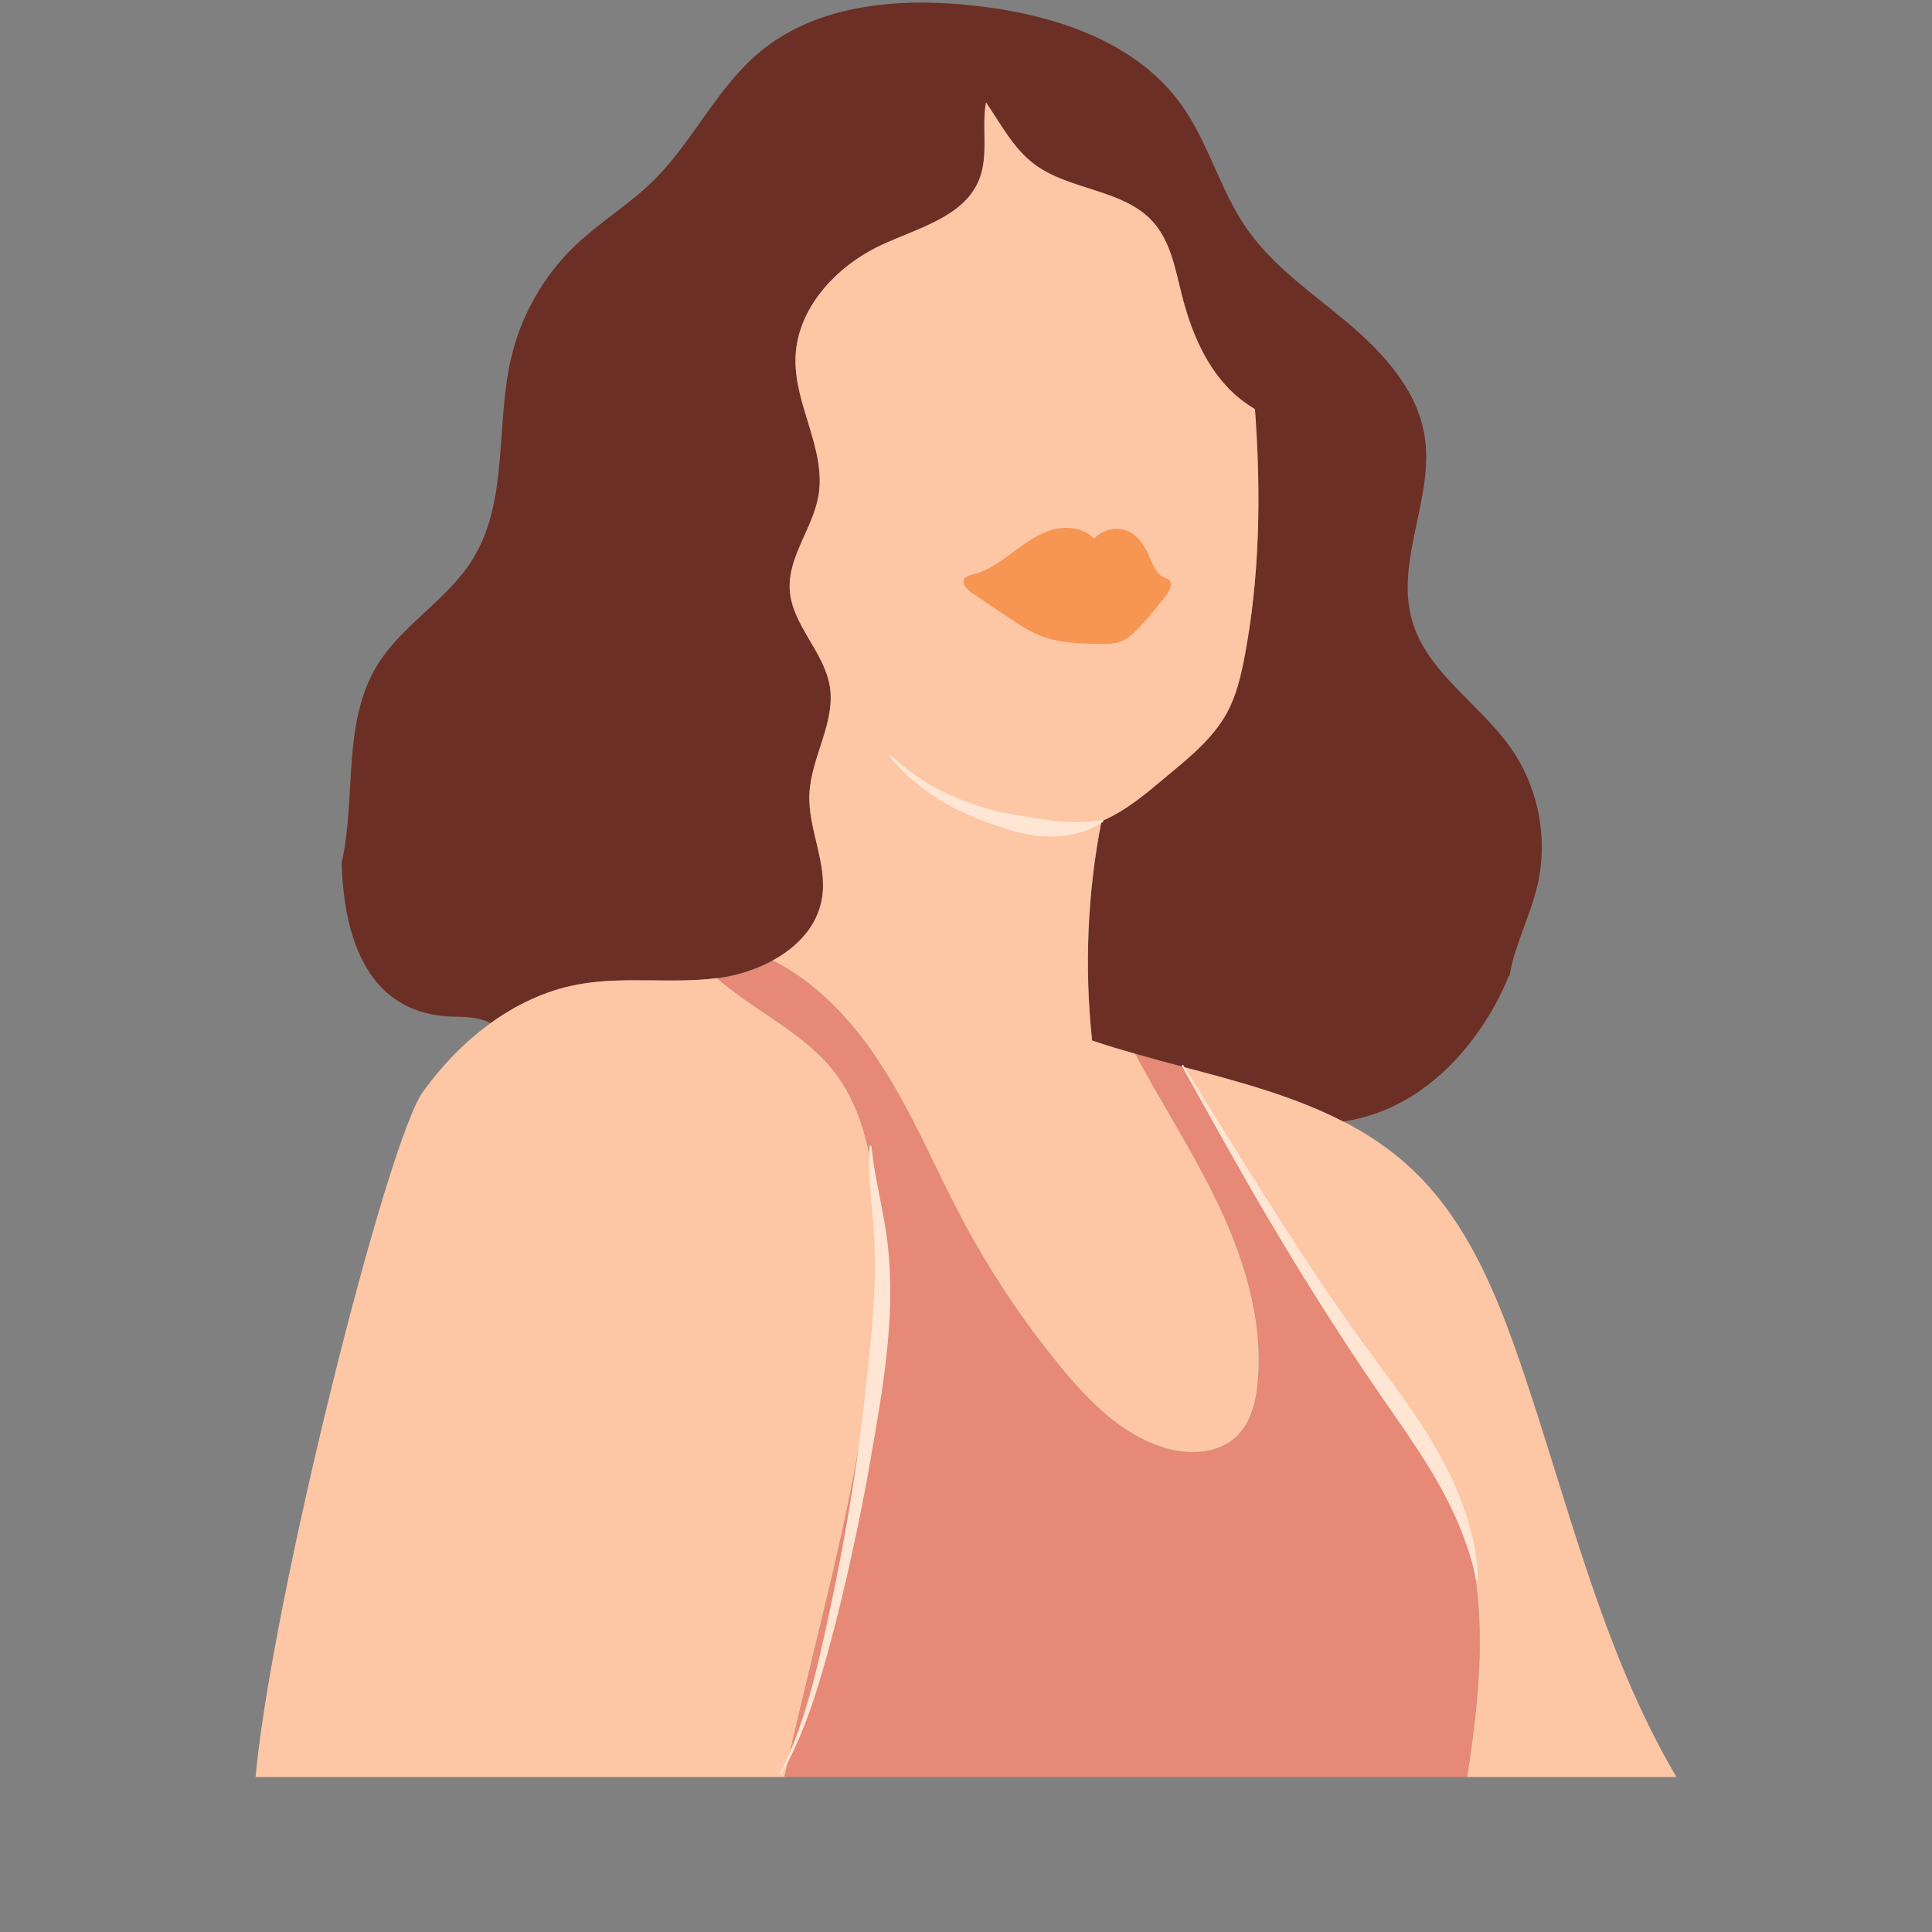 <svg xmlns="http://www.w3.org/2000/svg" id="a" viewBox="0 0 500 500"><rect x="0" y="0" width="500" height="500" fill="#808080" stroke="none"/><path d="M377.72,391.769c7.784,21.637,5.533,45.204,1.973,68.127H202.995c10.593-48.485,26.462-96.669,23.738-146.119-.708-12.974-3.002-26.548-11.086-36.733-7.977-10.057-20.436-15.375-30.064-23.91h.064c4.889-.622,9.907-2.166,14.303-4.568,11.987,5.983,21.401,16.469,28.606,27.856,7.913,12.437,13.574,26.162,20.479,39.178,7.205,13.553,15.761,26.376,25.497,38.213,7.248,8.792,15.633,17.37,26.483,20.779,6.455,2.037,14.26,1.78,19.107-2.938,3.645-3.538,4.932-8.878,5.382-13.939,1.544-16.769-3.946-33.452-11.43-48.528-6.176-12.48-13.746-24.232-20.307-36.498,4.267,1.222,8.556,2.359,12.845,3.495l-.172,.643c16.619,28.842,35.811,56.076,54.189,83.781,6.562,9.907,13.081,19.986,17.091,31.158Z" fill="#e68976"></path><path d="M385.697,332.691c2.938,6.476,5.404,13.209,7.698,19.878,12.437,36.24,21.122,74.496,40.465,107.327h-54.167c3.56-22.924,5.811-46.49-1.973-68.127-4.01-11.172-10.529-21.251-17.091-31.158-18.377-27.706-37.57-54.939-54.189-83.781l.172-.643c21.208,5.597,42.309,11.237,58.199,25.84,9.221,8.449,15.74,19.192,20.886,30.665Z" fill="#fdc6a4"></path><path d="M391.058,193.67c-8.041-11.537-21.723-19.557-25.604-33.066-4.482-15.504,5.811-31.951,3.216-47.863-1.93-11.859-10.658-21.422-19.857-29.164-9.178-7.741-19.407-14.646-26.226-24.51-6.841-9.886-9.8-22.087-16.79-31.866-11.902-16.683-33.388-23.524-53.738-25.754-19.321-2.123-40.508-.429-55.433,12.009-11.151,9.264-17.305,23.267-27.641,33.41-6.197,6.069-13.746,10.615-20.029,16.598-8.105,7.698-13.917,17.798-16.555,28.67-4.267,17.563-.6,37.462-10.186,52.773-6.583,10.508-18.399,16.941-24.768,27.555-8.931,14.866-5.235,34.027-9.017,50.83,.539,19.19,6.535,39.834,29.868,39.834,3.748,0,6.59,.591,8.688,1.649,6.666-4.817,14.136-8.365,22.205-9.925,11.944-2.316,24.317-.172,36.39-1.716h.064c4.889-.622,9.907-2.166,14.303-4.568,6.498-3.517,11.601-8.942,12.781-16.104,1.48-8.985-3.645-17.863-3.259-26.977,.407-9.478,6.776-18.399,5.296-27.791-1.437-9.006-9.821-15.954-10.379-25.046-.536-8.535,5.962-15.89,7.42-24.317,2.08-11.901-6.197-23.417-5.94-35.49,.257-12.952,10.486-23.953,22.216-29.421,9.478-4.439,21.465-7.269,25.347-17.005,2.466-6.219,.579-13.36,1.737-19.921,3.86,5.618,7.012,11.794,12.373,15.89,9.242,7.012,23.245,6.455,30.944,15.139,4.503,5.104,5.704,12.223,7.377,18.828,2.187,8.599,5.575,17.155,11.622,23.674,2.102,2.273,4.589,4.267,7.291,5.833,1.587,21.444,1.33,43.124-2.702,64.224-.944,4.932-2.123,9.907-4.503,14.324-3.646,6.712-9.8,11.644-15.676,16.533-5.232,4.396-10.593,8.985-16.833,11.58-3.645,18.656-4.46,37.849-2.423,56.762,3.667,1.244,7.377,2.359,11.129,3.41,4.267,1.222,8.556,2.359,12.845,3.495,14.251,3.761,28.447,7.554,41.053,14.061,30.853-4.726,42.778-37.627,42.778-37.627l.197,.014c1.289-7.871,5.355-15.492,7.216-23.41,2.873-12.094,.322-25.368-6.798-35.554Z" fill="#6c2f25"></path><path d="M325.504,357.716c-.45,5.061-1.737,10.4-5.382,13.939-4.846,4.718-12.652,4.975-19.106,2.938-10.851-3.41-19.235-11.987-26.483-20.779-9.736-11.837-18.292-24.66-25.497-38.213-6.905-13.016-12.566-26.741-20.479-39.178-7.205-11.387-16.619-21.873-28.606-27.856,6.498-3.517,11.601-8.942,12.781-16.104,1.48-8.985-3.646-17.863-3.26-26.976,.408-9.478,6.776-18.399,5.297-27.791-1.437-9.006-9.821-15.954-10.379-25.046-.536-8.535,5.961-15.89,7.42-24.317,2.08-11.901-6.197-23.417-5.94-35.49,.258-12.952,10.486-23.953,22.216-29.421,9.478-4.439,21.465-7.27,25.347-17.005,2.466-6.219,.579-13.36,1.737-19.921,3.86,5.618,7.012,11.794,12.373,15.89,9.242,7.012,23.245,6.455,30.944,15.139,4.503,5.104,5.704,12.223,7.377,18.828,2.187,8.599,5.575,17.155,11.622,23.674,2.101,2.273,4.589,4.267,7.291,5.833,1.587,21.444,1.33,43.124-2.702,64.224-.944,4.932-2.123,9.907-4.503,14.325-3.645,6.712-9.8,11.644-15.676,16.533-5.232,4.396-10.593,8.985-16.833,11.58-3.646,18.656-4.46,37.848-2.423,56.762,3.667,1.244,7.377,2.359,11.129,3.41,6.562,12.266,14.132,24.017,20.307,36.497,7.484,15.075,12.974,31.758,11.43,48.528Z" fill="#fdc6a4"></path><path d="M109.521,282.448c9.693-13.338,23.481-24.467,39.671-27.598,11.944-2.316,24.317-.172,36.39-1.716,9.628,8.535,22.087,13.853,30.064,23.91,8.084,10.186,10.379,23.76,11.086,36.733,2.723,49.45-13.145,97.634-23.738,146.119H66.14c4.139-45.418,33.86-164.346,43.381-177.448Z" fill="#fdc6a4"></path><path d="M283.152,139.417c2.209-2.466,6.176-3.324,9.157-1.758,2.595,1.351,4.16,4.053,5.297,6.733,.836,1.951,1.694,4.182,3.645,5.061,.45,.193,.922,.3,1.287,.622,1.029,.944,.257,2.638-.579,3.753-2.144,2.895-4.482,5.683-6.948,8.342-1.415,1.523-2.959,3.066-4.889,3.817-1.823,.708-3.817,.686-5.768,.643-4.868-.086-9.843-.193-14.41-1.866-3.345-1.201-6.326-3.195-9.285-5.189-3.045-2.037-6.112-4.096-9.157-6.154-1.287-.858-2.745-2.445-1.866-3.71,.45-.643,1.308-.815,2.08-1.008,3.967-.965,7.355-3.474,10.636-5.919,3.281-2.445,6.69-4.932,10.679-5.854,3.538-.836,7.677-.107,10.122,2.487Z" fill="#f79552"></path><path d="M201.824,459.066c6.29-12.36,9.382-25.938,12.31-39.426,2.975-13.502,5.466-27.103,7.477-40.766,.971-6.837,1.827-13.689,2.563-20.55,.4-3.426,.738-6.851,1.058-10.269,.358-3.414,.646-6.828,.828-10.241,.463-6.824,.497-13.641-.012-20.462l-.893-10.345c-.193-3.481-.37-6.989-.08-10.472l.429-.004c.369,3.445,.892,6.84,1.592,10.223,.624,3.392,1.327,6.786,1.921,10.237,1.209,6.929,1.492,14.01,1.328,21.015-.435,14.056-2.978,27.735-5.347,41.418-2.447,13.675-5.372,27.256-8.776,40.709-3.487,13.379-7.184,26.981-14.019,39.135l-.378-.203Z" fill="#ffe6d4"></path><path d="M306.177,275.568c6.753,10.965,13.503,21.932,20.416,32.785,6.855,10.887,13.855,21.676,21.186,32.221,3.688,5.262,7.444,10.449,11.296,15.602,1.893,2.602,3.817,5.197,5.668,7.854,1.822,2.677,3.609,5.394,5.326,8.163,3.353,5.583,6.41,11.426,8.609,17.61,1.091,3.092,2.035,6.235,2.719,9.434,.607,3.216,1.067,6.455,1.106,9.705l-.426,.047c-2.619-12.647-8.615-23.937-15.633-34.506-1.722-2.672-3.519-5.305-5.365-7.919l-5.463-7.927c-3.638-5.319-7.211-10.72-10.688-16.155-7.013-10.842-13.669-21.891-20.169-33.019-6.434-11.168-12.692-22.426-18.952-33.68l.37-.217Z" fill="#ffe6d4"></path><path d="M230.37,195.246c3.635,3.503,7.695,6.486,12.118,8.774,4.363,2.385,9.036,4.145,13.803,5.469,4.784,1.306,9.732,1.919,14.484,2.673,4.804,.722,9.554,.875,14.63,.04l.168,.395c-4.291,3.117-9.949,4.068-15.183,3.837-5.334-.185-10.285-1.958-15.149-3.678-4.852-1.802-9.55-4.045-13.855-6.896-4.282-2.874-8.176-6.326-11.335-10.328l.32-.286Z" fill="#ffe6d4"></path></svg>